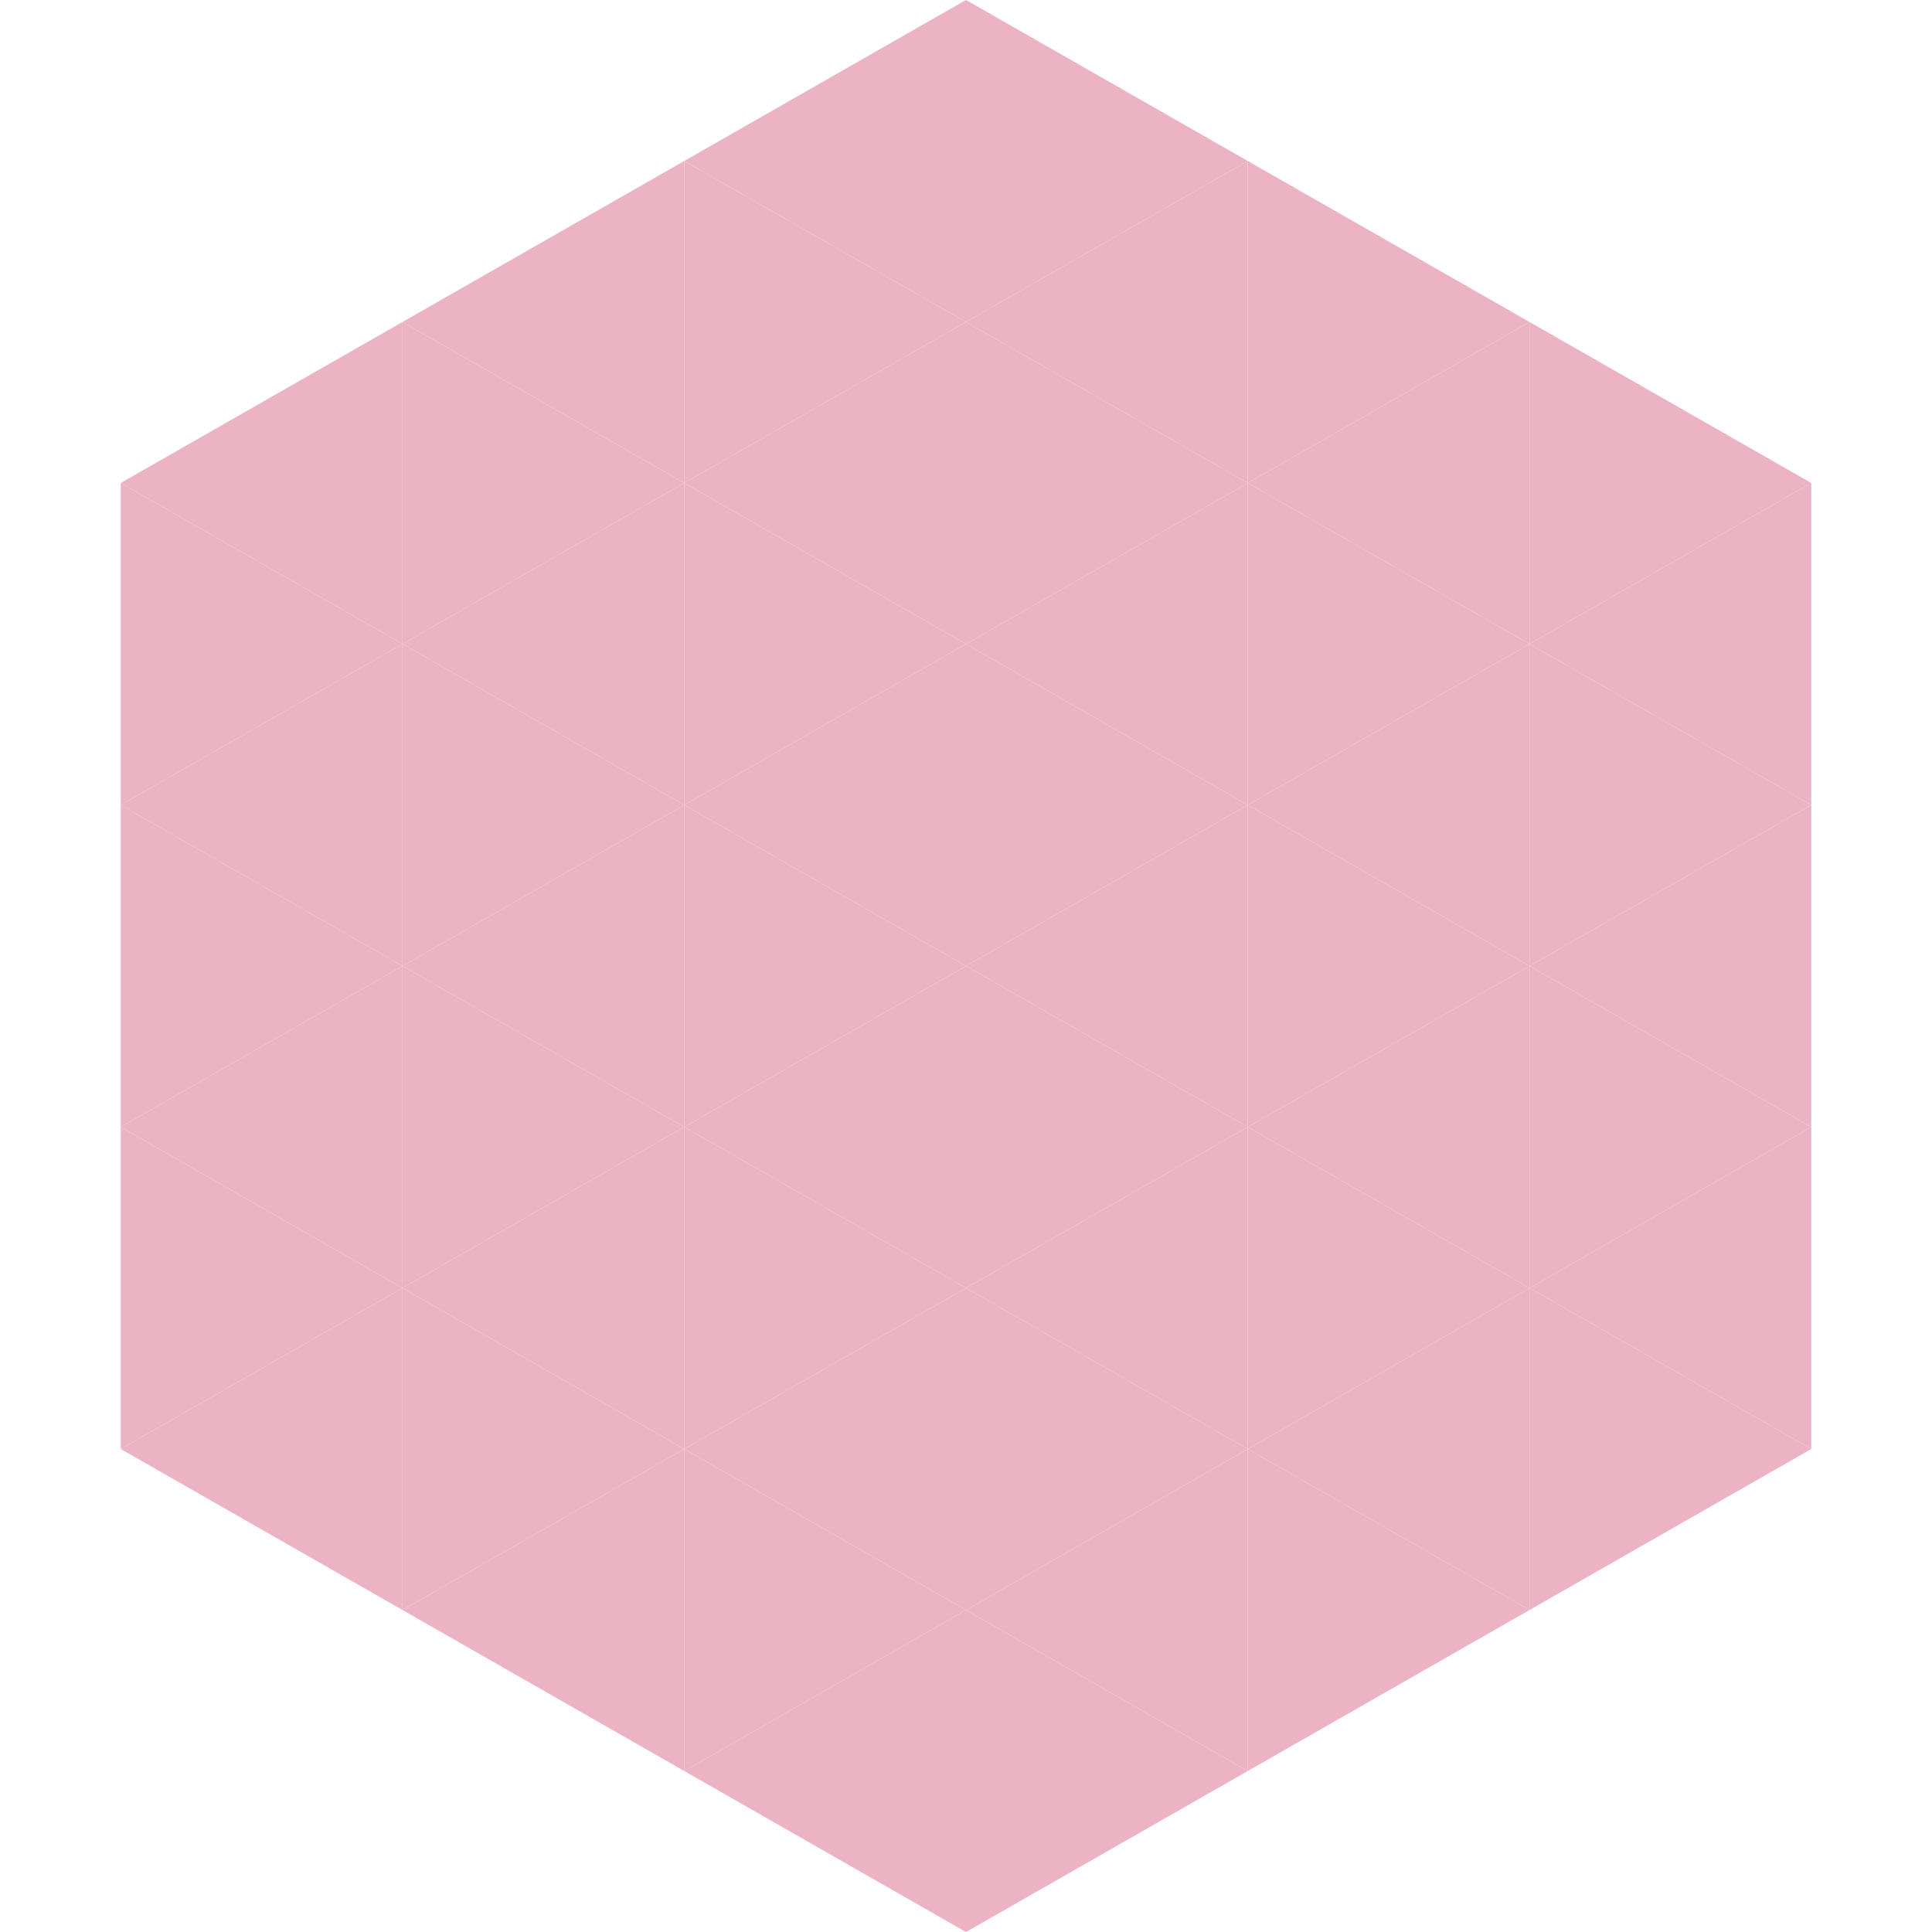 <?xml version="1.0"?>
<!-- Generated by SVGo -->
<svg width="240" height="240"
     xmlns="http://www.w3.org/2000/svg"
     xmlns:xlink="http://www.w3.org/1999/xlink">
<polygon points="50,40 15,60 50,80" style="fill:rgb(235,179,196)" />
<polygon points="190,40 225,60 190,80" style="fill:rgb(235,179,196)" />
<polygon points="15,60 50,80 15,100" style="fill:rgb(235,179,196)" />
<polygon points="225,60 190,80 225,100" style="fill:rgb(235,179,196)" />
<polygon points="50,80 15,100 50,120" style="fill:rgb(235,179,196)" />
<polygon points="190,80 225,100 190,120" style="fill:rgb(235,179,196)" />
<polygon points="15,100 50,120 15,140" style="fill:rgb(235,179,196)" />
<polygon points="225,100 190,120 225,140" style="fill:rgb(235,179,196)" />
<polygon points="50,120 15,140 50,160" style="fill:rgb(235,179,196)" />
<polygon points="190,120 225,140 190,160" style="fill:rgb(235,179,196)" />
<polygon points="15,140 50,160 15,180" style="fill:rgb(235,179,196)" />
<polygon points="225,140 190,160 225,180" style="fill:rgb(235,179,196)" />
<polygon points="50,160 15,180 50,200" style="fill:rgb(235,179,196)" />
<polygon points="190,160 225,180 190,200" style="fill:rgb(235,179,196)" />
<polygon points="15,180 50,200 15,220" style="fill:rgb(255,255,255); fill-opacity:0" />
<polygon points="225,180 190,200 225,220" style="fill:rgb(255,255,255); fill-opacity:0" />
<polygon points="50,0 85,20 50,40" style="fill:rgb(255,255,255); fill-opacity:0" />
<polygon points="190,0 155,20 190,40" style="fill:rgb(255,255,255); fill-opacity:0" />
<polygon points="85,20 50,40 85,60" style="fill:rgb(235,179,196)" />
<polygon points="155,20 190,40 155,60" style="fill:rgb(235,179,196)" />
<polygon points="50,40 85,60 50,80" style="fill:rgb(235,179,196)" />
<polygon points="190,40 155,60 190,80" style="fill:rgb(235,179,196)" />
<polygon points="85,60 50,80 85,100" style="fill:rgb(235,179,196)" />
<polygon points="155,60 190,80 155,100" style="fill:rgb(235,179,196)" />
<polygon points="50,80 85,100 50,120" style="fill:rgb(235,179,196)" />
<polygon points="190,80 155,100 190,120" style="fill:rgb(235,179,196)" />
<polygon points="85,100 50,120 85,140" style="fill:rgb(235,179,196)" />
<polygon points="155,100 190,120 155,140" style="fill:rgb(235,179,196)" />
<polygon points="50,120 85,140 50,160" style="fill:rgb(235,179,196)" />
<polygon points="190,120 155,140 190,160" style="fill:rgb(235,179,196)" />
<polygon points="85,140 50,160 85,180" style="fill:rgb(235,179,196)" />
<polygon points="155,140 190,160 155,180" style="fill:rgb(235,179,196)" />
<polygon points="50,160 85,180 50,200" style="fill:rgb(235,179,196)" />
<polygon points="190,160 155,180 190,200" style="fill:rgb(235,179,196)" />
<polygon points="85,180 50,200 85,220" style="fill:rgb(235,179,196)" />
<polygon points="155,180 190,200 155,220" style="fill:rgb(235,179,196)" />
<polygon points="120,0 85,20 120,40" style="fill:rgb(235,179,196)" />
<polygon points="120,0 155,20 120,40" style="fill:rgb(235,179,196)" />
<polygon points="85,20 120,40 85,60" style="fill:rgb(235,179,196)" />
<polygon points="155,20 120,40 155,60" style="fill:rgb(235,179,196)" />
<polygon points="120,40 85,60 120,80" style="fill:rgb(235,179,196)" />
<polygon points="120,40 155,60 120,80" style="fill:rgb(235,179,196)" />
<polygon points="85,60 120,80 85,100" style="fill:rgb(235,179,196)" />
<polygon points="155,60 120,80 155,100" style="fill:rgb(235,179,196)" />
<polygon points="120,80 85,100 120,120" style="fill:rgb(235,179,196)" />
<polygon points="120,80 155,100 120,120" style="fill:rgb(235,179,196)" />
<polygon points="85,100 120,120 85,140" style="fill:rgb(235,179,196)" />
<polygon points="155,100 120,120 155,140" style="fill:rgb(235,179,196)" />
<polygon points="120,120 85,140 120,160" style="fill:rgb(235,179,196)" />
<polygon points="120,120 155,140 120,160" style="fill:rgb(235,179,196)" />
<polygon points="85,140 120,160 85,180" style="fill:rgb(235,179,196)" />
<polygon points="155,140 120,160 155,180" style="fill:rgb(235,179,196)" />
<polygon points="120,160 85,180 120,200" style="fill:rgb(235,179,196)" />
<polygon points="120,160 155,180 120,200" style="fill:rgb(235,179,196)" />
<polygon points="85,180 120,200 85,220" style="fill:rgb(235,179,196)" />
<polygon points="155,180 120,200 155,220" style="fill:rgb(235,179,196)" />
<polygon points="120,200 85,220 120,240" style="fill:rgb(235,179,196)" />
<polygon points="120,200 155,220 120,240" style="fill:rgb(235,179,196)" />
<polygon points="85,220 120,240 85,260" style="fill:rgb(255,255,255); fill-opacity:0" />
<polygon points="155,220 120,240 155,260" style="fill:rgb(255,255,255); fill-opacity:0" />
</svg>
